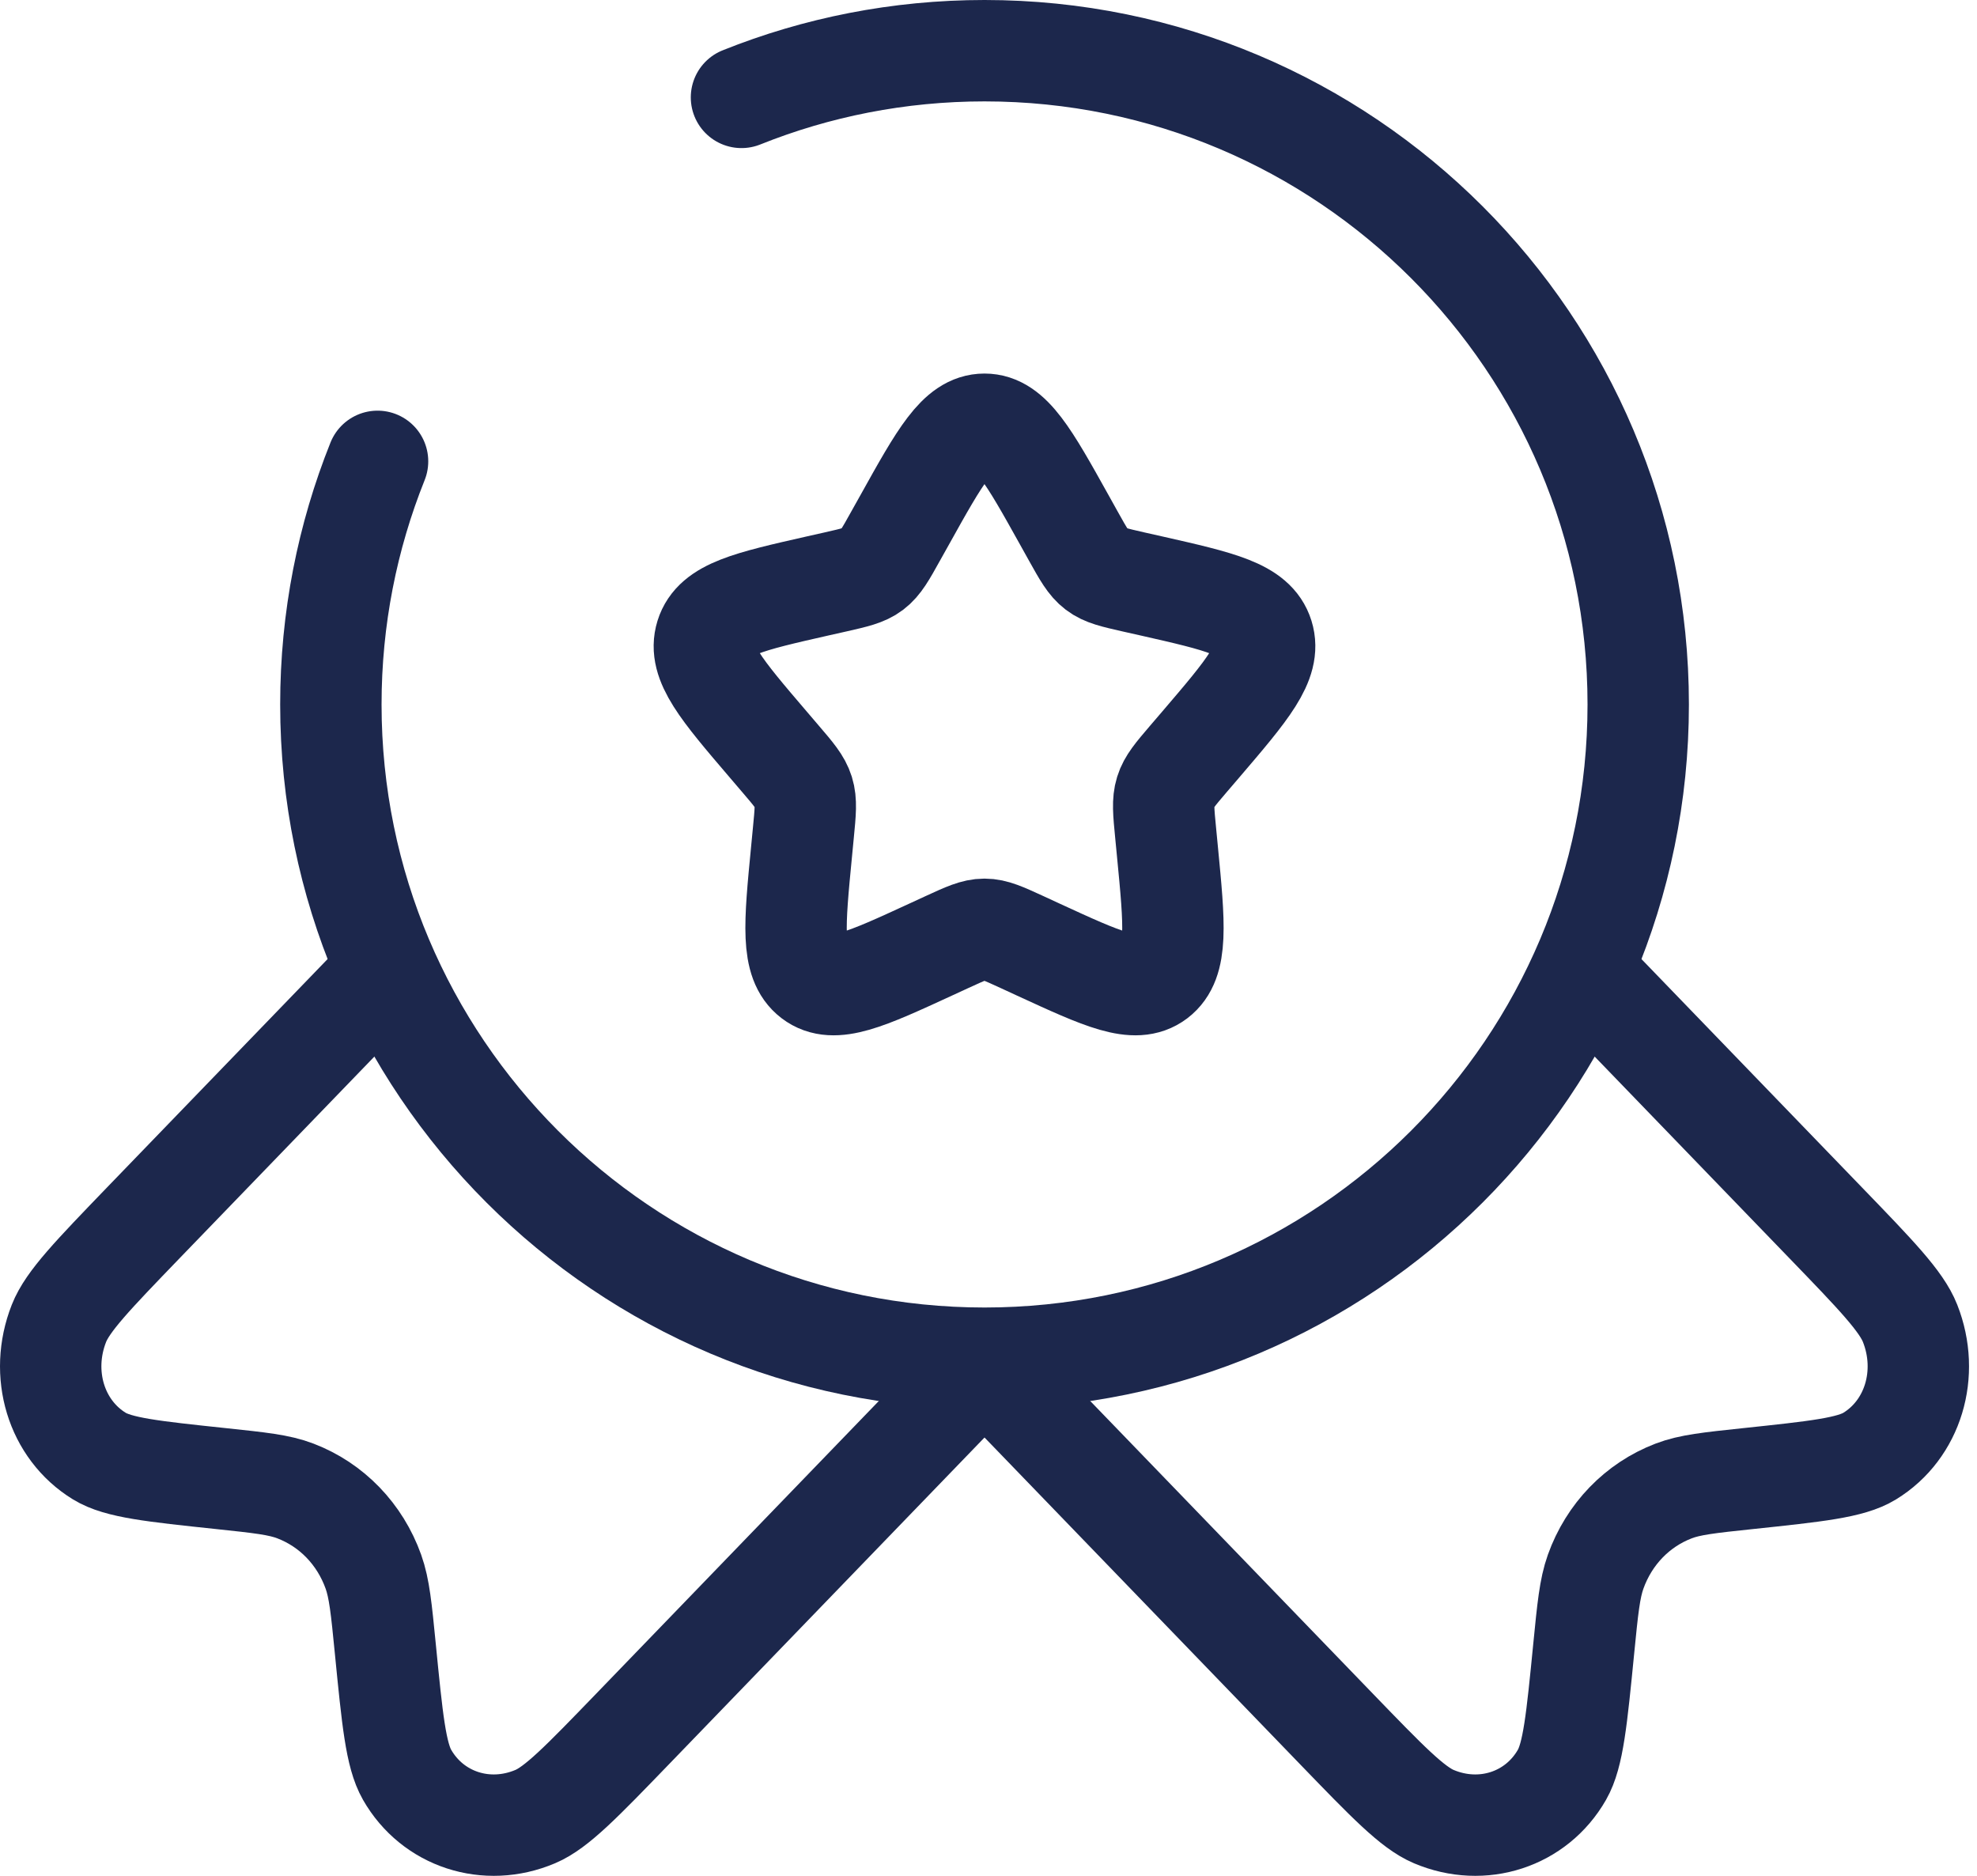<svg width="39" height="37" viewBox="0 0 39 37" fill="none" xmlns="http://www.w3.org/2000/svg">
<path d="M17.848 10.252C18.547 8.996 18.898 8.368 19.421 8.368C19.944 8.368 20.294 8.996 20.994 10.252L21.175 10.577C21.374 10.934 21.474 11.112 21.629 11.23C21.784 11.348 21.977 11.391 22.363 11.479L22.715 11.558C24.074 11.866 24.754 12.02 24.916 12.54C25.077 13.059 24.614 13.601 23.687 14.685L23.447 14.965C23.184 15.273 23.052 15.427 22.993 15.618C22.934 15.808 22.954 16.014 22.994 16.424L23.03 16.798C23.17 18.244 23.24 18.967 22.817 19.289C22.393 19.61 21.757 19.317 20.484 18.731L20.155 18.579C19.793 18.413 19.613 18.33 19.421 18.33C19.229 18.33 19.048 18.413 18.687 18.579L18.357 18.731C17.085 19.317 16.448 19.61 16.025 19.289C15.602 18.967 15.672 18.244 15.812 16.798L15.848 16.424C15.888 16.014 15.908 15.808 15.849 15.618C15.789 15.427 15.658 15.273 15.394 14.965L15.155 14.685C14.228 13.601 13.765 13.059 13.926 12.54C14.088 12.02 14.768 11.866 16.127 11.558L16.479 11.479C16.865 11.391 17.058 11.348 17.213 11.23C17.368 11.112 17.468 10.934 17.666 10.577L17.848 10.252Z" stroke="#1C274C" stroke-width="2"/>
<path d="M19.421 26.915L12.474 34.108C11.479 35.138 10.981 35.653 10.56 35.831C9.6 36.238 8.535 35.89 8.03 35.006C7.808 34.618 7.739 33.918 7.601 32.518C7.523 31.727 7.484 31.332 7.366 31.001C7.101 30.26 6.544 29.683 5.828 29.409C5.509 29.286 5.127 29.246 4.363 29.165C3.011 29.022 2.335 28.951 1.96 28.721C1.106 28.198 0.771 27.096 1.163 26.102C1.335 25.666 1.833 25.151 2.827 24.12L7.366 19.421" stroke="#1C274C" stroke-width="2"/>
<path d="M19.422 26.915L26.369 34.108C27.364 35.138 27.862 35.653 28.283 35.831C29.243 36.238 30.308 35.89 30.813 35.006C31.035 34.618 31.104 33.918 31.242 32.518C31.32 31.727 31.359 31.332 31.477 31.001C31.742 30.26 32.299 29.683 33.015 29.409C33.334 29.286 33.716 29.246 34.48 29.165C35.832 29.022 36.508 28.951 36.883 28.721C37.737 28.198 38.072 27.096 37.68 26.102C37.508 25.666 37.011 25.151 36.015 24.12L31.477 19.421" stroke="#1C274C" stroke-width="2"/>
<path d="M7.448 9.1C6.854 10.582 6.527 12.2 6.527 13.895C6.527 21.016 12.3 26.79 19.422 26.79C26.544 26.79 32.317 21.016 32.317 13.895C32.317 6.773 26.544 1 19.422 1C17.727 1 16.109 1.327 14.627 1.921" stroke="#1C274C" stroke-width="2" stroke-linecap="round"/>
</svg>
